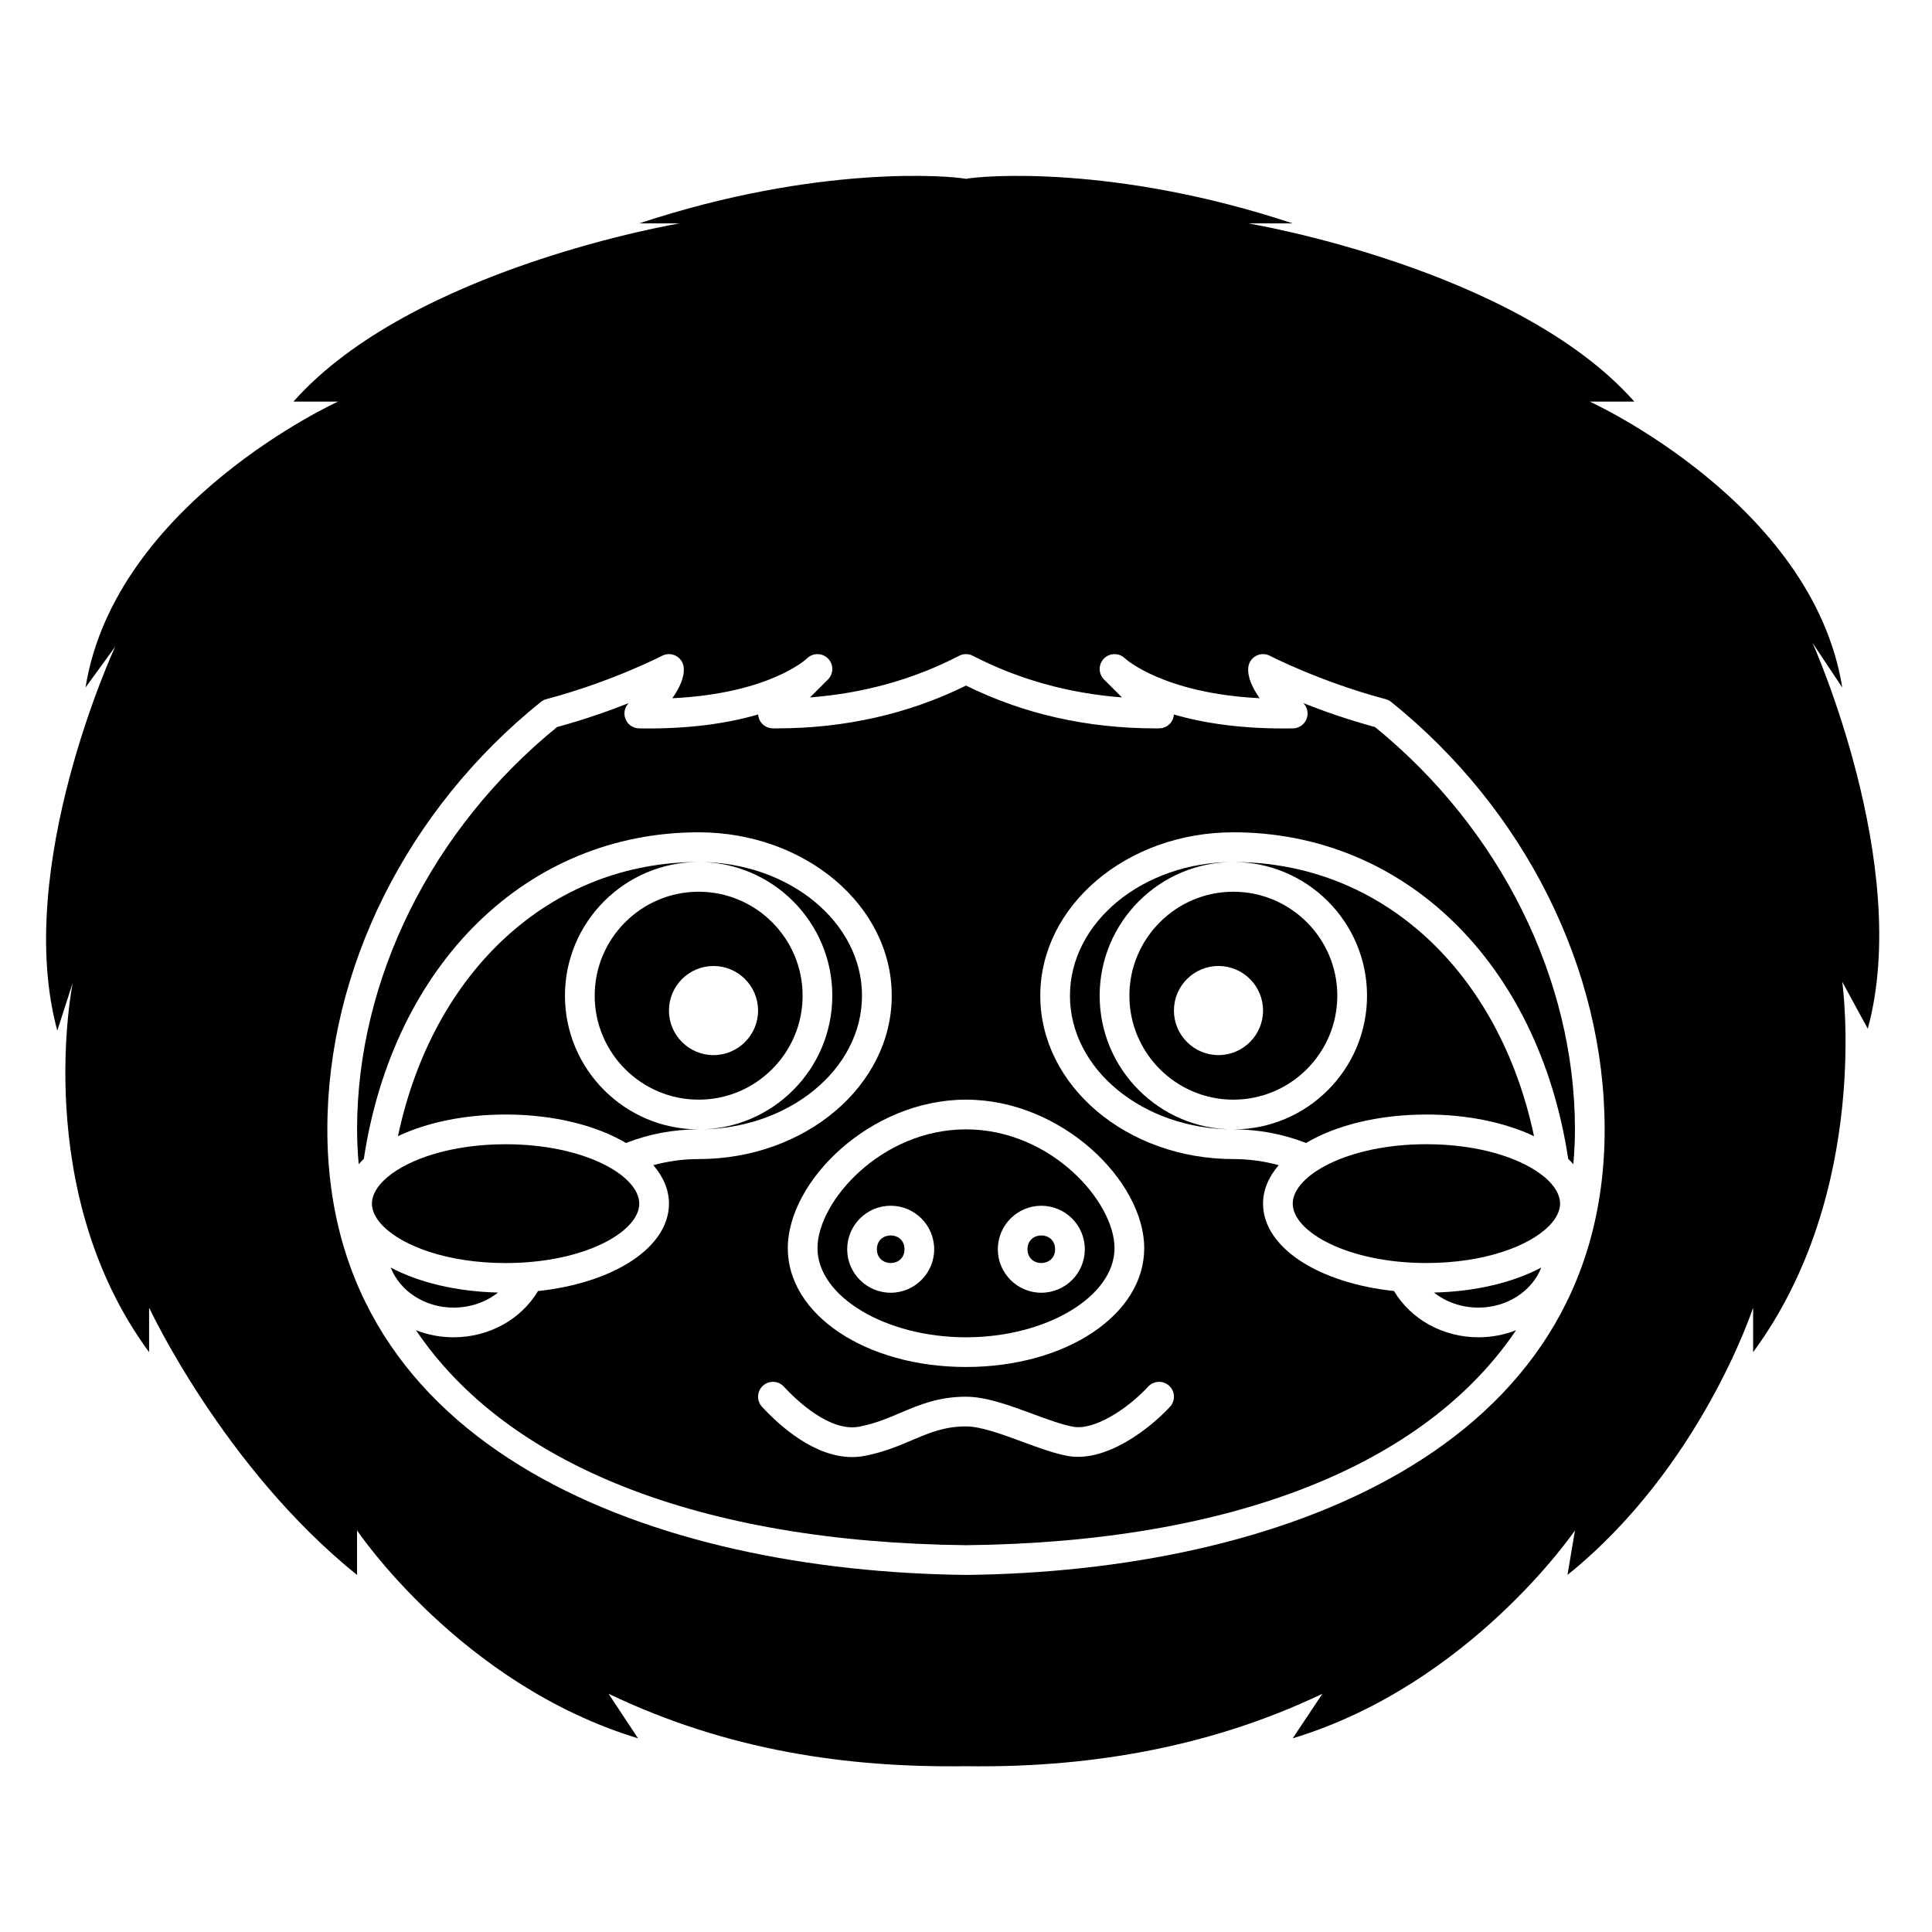 <?xml version="1.0" encoding="UTF-8"?>
<!-- Uploaded to: ICON Repo, www.iconrepo.com, Generator: ICON Repo Mixer Tools -->
<svg fill="#000000" width="800px" height="800px" version="1.1" viewBox="144 144 512 512" xmlns="http://www.w3.org/2000/svg">
 <g>
  <path d="m435.42 407.87c0-19.531 15.891-35.426 35.426-35.426-23.871 0-43.297 15.895-43.297 35.426 0 19.535 19.426 35.426 43.297 35.426-19.535-0.004-35.426-15.891-35.426-35.426z"/>
  <path d="m535.79 490.53c7.742 0 14.27-4.465 16.668-10.629-7.328 3.922-17.277 6.371-28.445 6.637 3.176 2.519 7.324 3.992 11.777 3.992z"/>
  <path d="m553.48 456.07c-0.062-0.051-0.125-0.098-0.184-0.152-5.742-4.82-17.035-8.691-31.281-8.691-20.875 0-35.426 8.297-35.426 15.742 0 7.445 14.547 15.742 35.426 15.742 15.348 0 27.25-4.488 32.492-9.824 0.031-0.035 0.066-0.062 0.098-0.094 1.828-1.895 2.832-3.891 2.832-5.824 0-2.309-1.402-4.699-3.957-6.898z"/>
  <path d="m313.41 462.98c0-7.445-14.547-15.742-35.426-15.742-14.25 0-25.539 3.867-31.281 8.691-0.059 0.055-0.121 0.102-0.184 0.152-2.551 2.195-3.957 4.586-3.957 6.898 0 1.941 1.008 3.934 2.832 5.824 0.031 0.031 0.066 0.059 0.098 0.094 5.246 5.336 17.148 9.824 32.492 9.824 20.879 0 35.426-8.297 35.426-15.742z"/>
  <path d="m470.85 380.32c-15.188 0-27.551 12.359-27.551 27.551 0 15.188 12.363 27.551 27.551 27.551s27.551-12.363 27.551-27.551c0-15.195-12.363-27.551-27.551-27.551zm-3.938 43.293c-6.512 0-11.809-5.297-11.809-11.809 0-6.512 5.297-11.809 11.809-11.809 6.512 0 11.809 5.297 11.809 11.809 0 6.512-5.297 11.809-11.809 11.809z"/>
  <path d="m522.02 439.36c11.027 0 20.945 2.156 28.512 5.734-9.273-43.801-40.457-72.648-79.68-72.648 19.535 0 35.426 15.895 35.426 35.426 0 19.535-15.891 35.426-35.426 35.426 6.758 0 13.215 1.25 19.254 3.606 7.859-4.656 19.141-7.543 31.914-7.543z"/>
  <path d="m329.15 435.42c15.188 0 27.551-12.363 27.551-27.551 0-15.191-12.363-27.551-27.551-27.551s-27.551 12.359-27.551 27.551c0 15.188 12.363 27.551 27.551 27.551zm3.938-35.422c6.512 0 11.809 5.297 11.809 11.809 0 6.512-5.297 11.809-11.809 11.809-6.512 0-11.809-5.297-11.809-11.809 0-6.512 5.297-11.809 11.809-11.809z"/>
  <path d="m364.57 407.87c0 19.535-15.891 35.426-35.426 35.426 23.871 0 43.297-15.891 43.297-35.426 0-19.531-19.426-35.426-43.297-35.426 19.535 0 35.426 15.895 35.426 35.426z"/>
  <path d="m309.89 446.9c6.043-2.352 12.496-3.606 19.254-3.606-19.535 0-35.426-15.891-35.426-35.426 0-19.531 15.891-35.426 35.426-35.426-39.223 0-70.406 28.848-79.68 72.648 7.57-3.574 17.484-5.731 28.512-5.731 12.773 0 24.055 2.887 31.914 7.539z"/>
  <path d="m275.98 486.54c-11.172-0.27-21.117-2.715-28.445-6.637 2.406 6.164 8.93 10.629 16.668 10.629 4.453 0 8.602-1.473 11.777-3.992z"/>
  <path d="m508.38 336.67c-7.293-1.98-13.801-4.285-18.98-6.34 1.078 1.102 1.422 2.742 0.855 4.191-0.574 1.48-1.996 2.469-3.586 2.504-13.512 0.246-23.871-1.434-31.57-3.68-0.027 0.418-0.121 0.836-0.285 1.234-0.602 1.469-2.031 2.434-3.613 2.445-0.32 0-0.641 0.004-0.957 0.004-18.102 0-34.988-3.809-50.242-11.34-15.258 7.527-32.141 11.34-50.242 11.34-0.316 0-0.633 0-0.957-0.004-1.582-0.012-3.012-0.977-3.613-2.445-0.16-0.402-0.254-0.82-0.285-1.238-7.699 2.25-18.059 3.934-31.57 3.684-1.59-0.031-3.012-1.02-3.586-2.504-0.57-1.449-0.227-3.09 0.855-4.191-5.18 2.055-11.691 4.359-18.98 6.34-33.203 26.988-53 66.785-53 106.62 0 3.144 0.172 6.211 0.43 9.238 0.43-0.484 0.875-0.961 1.359-1.422 7.856-51.809 43.352-86.535 88.738-86.535 28.215 0 51.168 19.426 51.168 43.297s-22.953 43.297-51.168 43.297c-4.164 0-8.172 0.578-12.016 1.617 2.637 3.074 4.144 6.512 4.144 10.191 0 11.633-14.68 21.047-34.703 23.164-4.465 7.496-12.957 12.258-22.367 12.258-3.535 0-6.902-0.664-9.969-1.871 24.031 35.645 74.867 56.195 145.8 56.973 70.879-0.781 121.7-21.328 145.73-56.973-3.07 1.207-6.441 1.871-9.98 1.871-9.41 0-17.906-4.762-22.367-12.262-20.023-2.117-34.703-11.531-34.703-23.16 0-3.676 1.508-7.117 4.144-10.191-3.844-1.039-7.856-1.617-12.016-1.617-28.215 0-51.168-19.426-51.168-43.297s22.953-43.297 51.168-43.297c45.391 0 80.887 34.727 88.742 86.539 0.484 0.465 0.934 0.941 1.359 1.422 0.254-3.031 0.426-6.094 0.426-9.242 0-39.836-19.793-79.633-52.996-106.62zm-54.539 174.58c1.598 1.477 1.695 3.969 0.219 5.562-5.312 5.742-17.023 14.945-27.242 13.004-3.641-0.691-7.656-2.176-11.906-3.742-5.406-2-10.996-4.062-14.91-4.062-5.707 0-9.688 1.691-14.293 3.648-3.516 1.492-7.488 3.184-12.516 4.152-1.129 0.219-2.25 0.324-3.367 0.324-9.961 0-19.07-8.117-23.883-13.324-1.477-1.594-1.383-4.086 0.219-5.562 1.59-1.473 4.082-1.387 5.562 0.219 3.414 3.691 12.219 12.09 19.98 10.617 4.203-0.816 7.465-2.203 10.926-3.672 4.949-2.102 10.059-4.273 17.371-4.273 5.324 0 11.578 2.309 17.633 4.543 3.938 1.457 7.656 2.828 10.652 3.398 5.637 1.098 14.5-4.676 19.992-10.613 1.477-1.605 3.965-1.691 5.562-0.219zm-6.609-36.473c0 17.656-20.746 31.488-47.23 31.488s-47.23-13.832-47.23-31.488c0-17.715 21.793-39.359 47.23-39.359s47.23 21.645 47.23 39.359z"/>
  <path d="m423.61 475.06c0 4.875-7.312 4.875-7.312 0s7.312-4.875 7.312 0"/>
  <path d="m624.35 314.39 7.871 11.809c-7.844-48.891-66.91-75.77-66.91-75.77h11.809c-31.387-35.426-102.34-47.23-102.34-47.23h11.809c-47.531-15.742-82.664-12.586-86.594-11.809-3.938-0.781-39.062-3.938-86.594 11.809h10.703s-70.953 11.809-102.34 47.23h11.809s-59.066 26.879-66.914 75.77l7.871-10.824s-27.152 58.449-15.344 101.75l4.09-12.699c-0.004 0-11.254 55.129 20.234 97.91v-11.809s19.68 42.328 55.105 70.848v-11.809s27.395 40.844 74.469 55.105l-7.805-11.809c31.551 15.098 63.352 19.648 94.84 19.195 29.742 0.453 62.781-4.098 94.332-19.195l-7.871 11.809c47.074-14.262 74.801-55.105 74.801-55.105l-1.984 11.809c35.426-28.52 49.199-70.848 49.199-70.848v11.809c31.488-42.781 23.617-98.156 23.617-98.156l6.766 12.449c11.809-43.297-14.637-102.24-14.637-102.24zm-224.31 246.98c-81.887-0.902-169.29-32.391-169.29-118.08 0-42.453 21.148-84.797 56.574-113.27 0.43-0.344 0.926-0.594 1.457-0.734 17.367-4.621 30.551-11.426 30.684-11.496 1.16-0.609 2.543-0.594 3.695 0.035 1.148 0.625 1.91 1.781 2.035 3.086 0.242 2.531-1.133 5.43-3.019 8.129 25.93-1.262 35.598-10.461 35.699-10.562 1.547-1.52 4.031-1.5 5.555 0.035 1.527 1.539 1.523 4.023-0.012 5.555l-4.754 4.754c14.172-1.082 27.43-4.781 39.527-11.035 1.129-0.586 2.484-0.586 3.613 0 12.094 6.254 25.352 9.949 39.527 11.035l-4.754-4.754c-1.535-1.531-1.539-4.016-0.012-5.555 1.527-1.535 4.008-1.555 5.555-0.035 0.082 0.078 10.086 9.266 35.695 10.555-1.887-2.695-3.254-5.594-3.016-8.121 0.121-1.305 0.887-2.461 2.035-3.086 1.148-0.625 2.535-0.645 3.695-0.035 0.129 0.066 13.367 6.887 30.684 11.496 0.531 0.141 1.027 0.395 1.457 0.734 35.426 28.477 56.574 70.82 56.574 113.27 0 85.691-87.406 117.18-169.2 118.08z"/>
  <path d="m383.7 475.06c0 4.875-7.312 4.875-7.312 0s7.312-4.875 7.312 0"/>
  <path d="m360.64 474.78c0 12.801 18.023 23.617 39.359 23.617 21.336 0 39.359-10.816 39.359-23.617 0-12.383-16.902-31.488-39.359-31.488-22.457 0-39.359 19.105-39.359 31.488zm19.402 11.809c-6.359 0-11.527-5.168-11.527-11.527s5.168-11.527 11.527-11.527c6.359 0 11.527 5.168 11.527 11.527s-5.172 11.527-11.527 11.527zm39.918-23.051c6.356 0 11.527 5.168 11.527 11.527 0.004 6.359-5.164 11.523-11.527 11.523-6.359 0-11.527-5.168-11.527-11.527s5.172-11.523 11.527-11.523z"/>
 </g>
</svg>